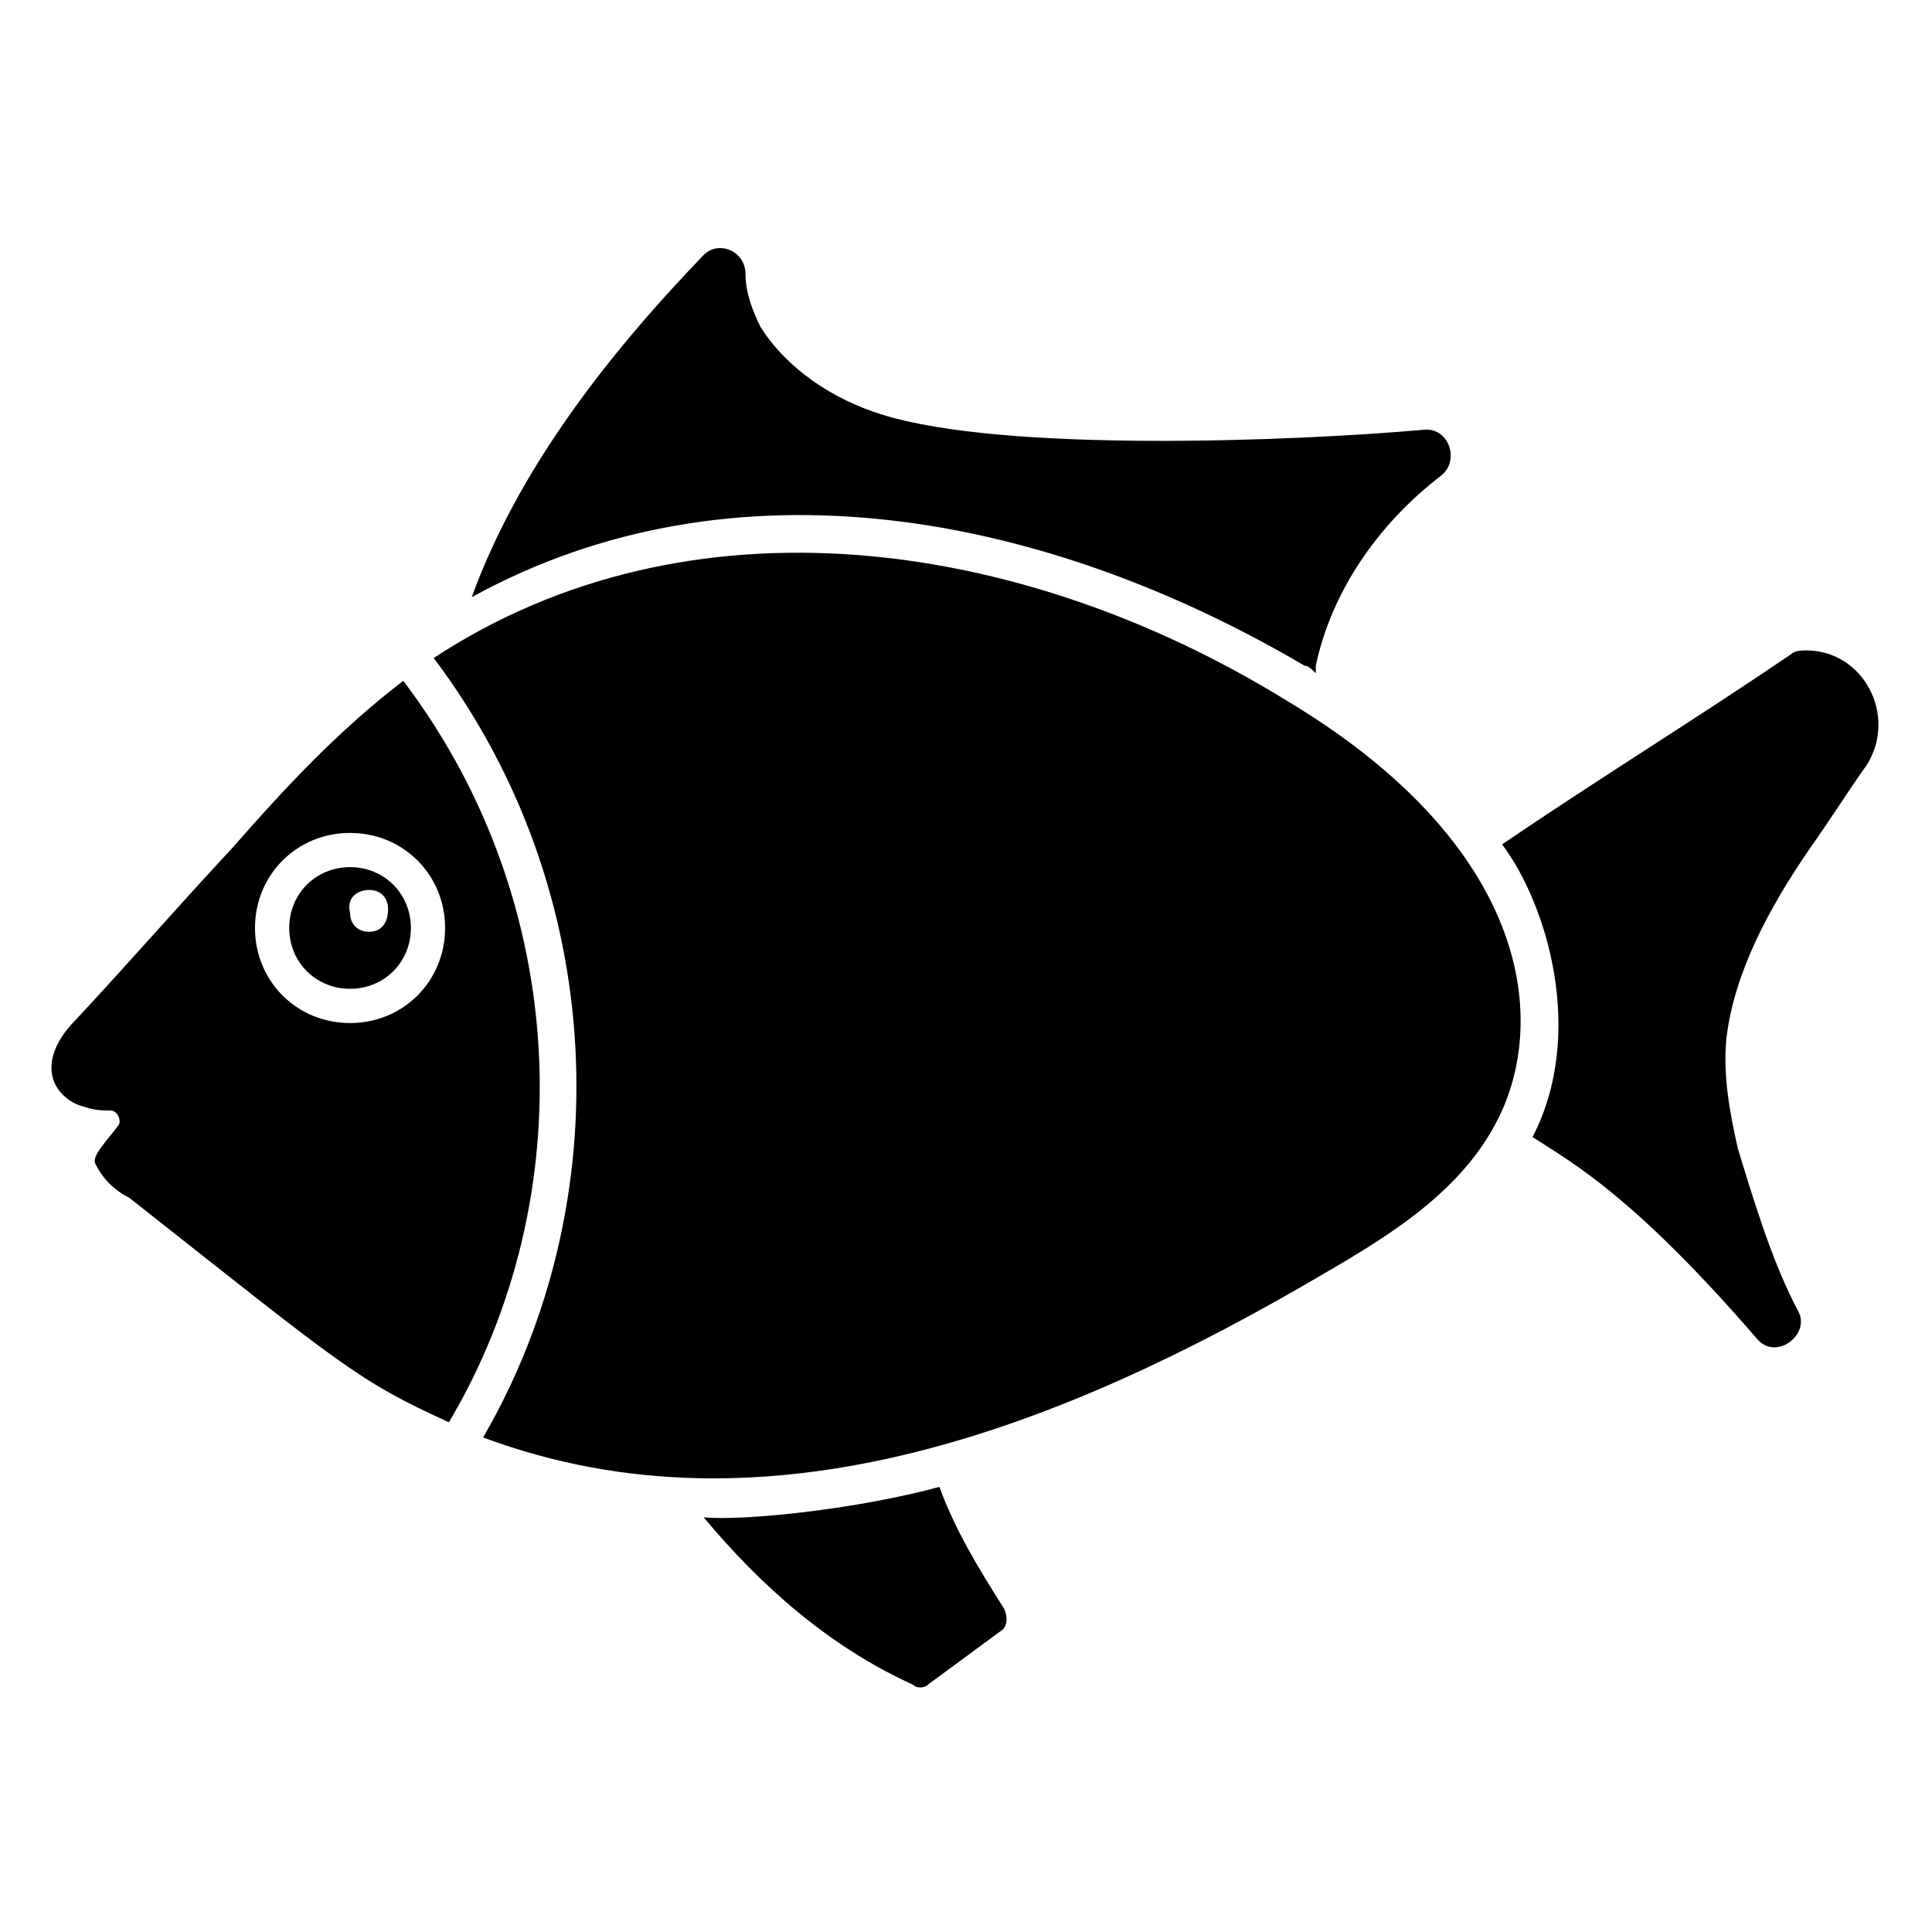 <?xml version="1.0" encoding="UTF-8"?>
<!-- Uploaded to: SVG Repo, www.svgrepo.com, Generator: SVG Repo Mixer Tools -->
<svg fill="#000000" width="800px" height="800px" version="1.1" viewBox="144 144 512 512" xmlns="http://www.w3.org/2000/svg">
 <g>
  <path d="m392.95 538.04c-22.168 6.047-52.395 9.07-62.473 8.062 15.113 18.137 33.25 34.258 55.418 44.336 1.008 1.008 3.023 1.008 4.031 0l19.145-14.105c2.016-1.008 2.016-4.031 1.008-6.047-7.055-11.086-13.098-21.164-17.129-32.246z"/>
  <path d="m489.68 320.4c1.008 0 2.016 1.008 3.023 2.016v-2.016c4.031-19.145 16.121-37.281 33.25-50.383 5.039-4.031 2.016-13.098-5.039-12.09-34.258 3.023-110.84 6.047-143.08-4.031-13.098-4.031-25.191-12.09-32.242-23.176-2.016-4.031-4.031-9.07-4.031-14.105 0-6.047-7.055-9.07-11.082-5.039-26.199 27.207-49.375 57.434-61.465 90.688 69.527-38.293 152.15-22.168 220.67 18.137z"/>
  <path d="m622.68 316.37c-1.008 0-3.023 0-4.031 1.008-25.191 17.129-51.387 33.25-76.578 50.383 12.09 16.121 22.168 50.383 8.062 77.586 11.082 7.055 27.207 16.121 59.449 53.402 5.039 6.047 14.105-1.008 11.082-7.055-7.055-13.098-12.09-30.23-16.121-43.328-2.016-9.07-4.031-19.145-3.023-29.223 2.016-17.129 11.082-34.258 22.168-50.383 5.039-7.055 10.078-15.113 15.113-22.168 8.059-13.094-1.008-30.223-16.121-30.223z"/>
  <path d="m484.64 329.46c-70.535-43.328-158.2-55.418-225.71-11.082 46.352 61.465 49.375 144.09 13.098 206.56 75.57 28.215 154.16-3.023 222.68-43.328 19.145-11.082 38.289-23.176 47.359-43.328 12.094-27.207 5.039-71.543-57.434-108.82z"/>
  <path d="m250.87 324.43c-17.129 13.098-31.234 28.215-45.344 44.336-14.105 15.113-27.207 30.23-41.312 45.344-4.031 4.031-8.062 10.078-6.047 16.121 1.008 3.023 4.031 6.047 8.062 7.055 3.023 1.008 5.039 1.008 7.055 1.008s3.023 3.023 2.016 4.031c-3.023 4.027-7.055 8.059-6.047 10.074 2.016 4.031 5.039 7.055 9.07 9.07 57.434 45.344 60.457 48.367 84.641 59.449 35.266-59.449 32.242-138.05-12.094-196.49zm-14.105 90.688c-14.105 0-25.191-11.082-25.191-25.191 0-14.105 11.082-25.191 25.191-25.191 14.105 0 25.191 11.082 25.191 25.191-0.004 14.105-11.086 25.191-25.191 25.191z"/>
  <path d="m236.77 373.8c-9.07 0-16.121 7.055-16.121 16.121 0 9.07 7.055 16.121 16.121 16.121 9.07 0 16.121-7.055 16.121-16.121s-7.055-16.121-16.121-16.121zm5.035 17.129c-3.023 0-5.039-2.016-5.039-5.039-1.004-4.027 2.019-6.043 5.039-6.043 3.023 0 5.039 2.016 5.039 5.039 0 4.027-2.016 6.043-5.039 6.043z"/>
 </g>
</svg>